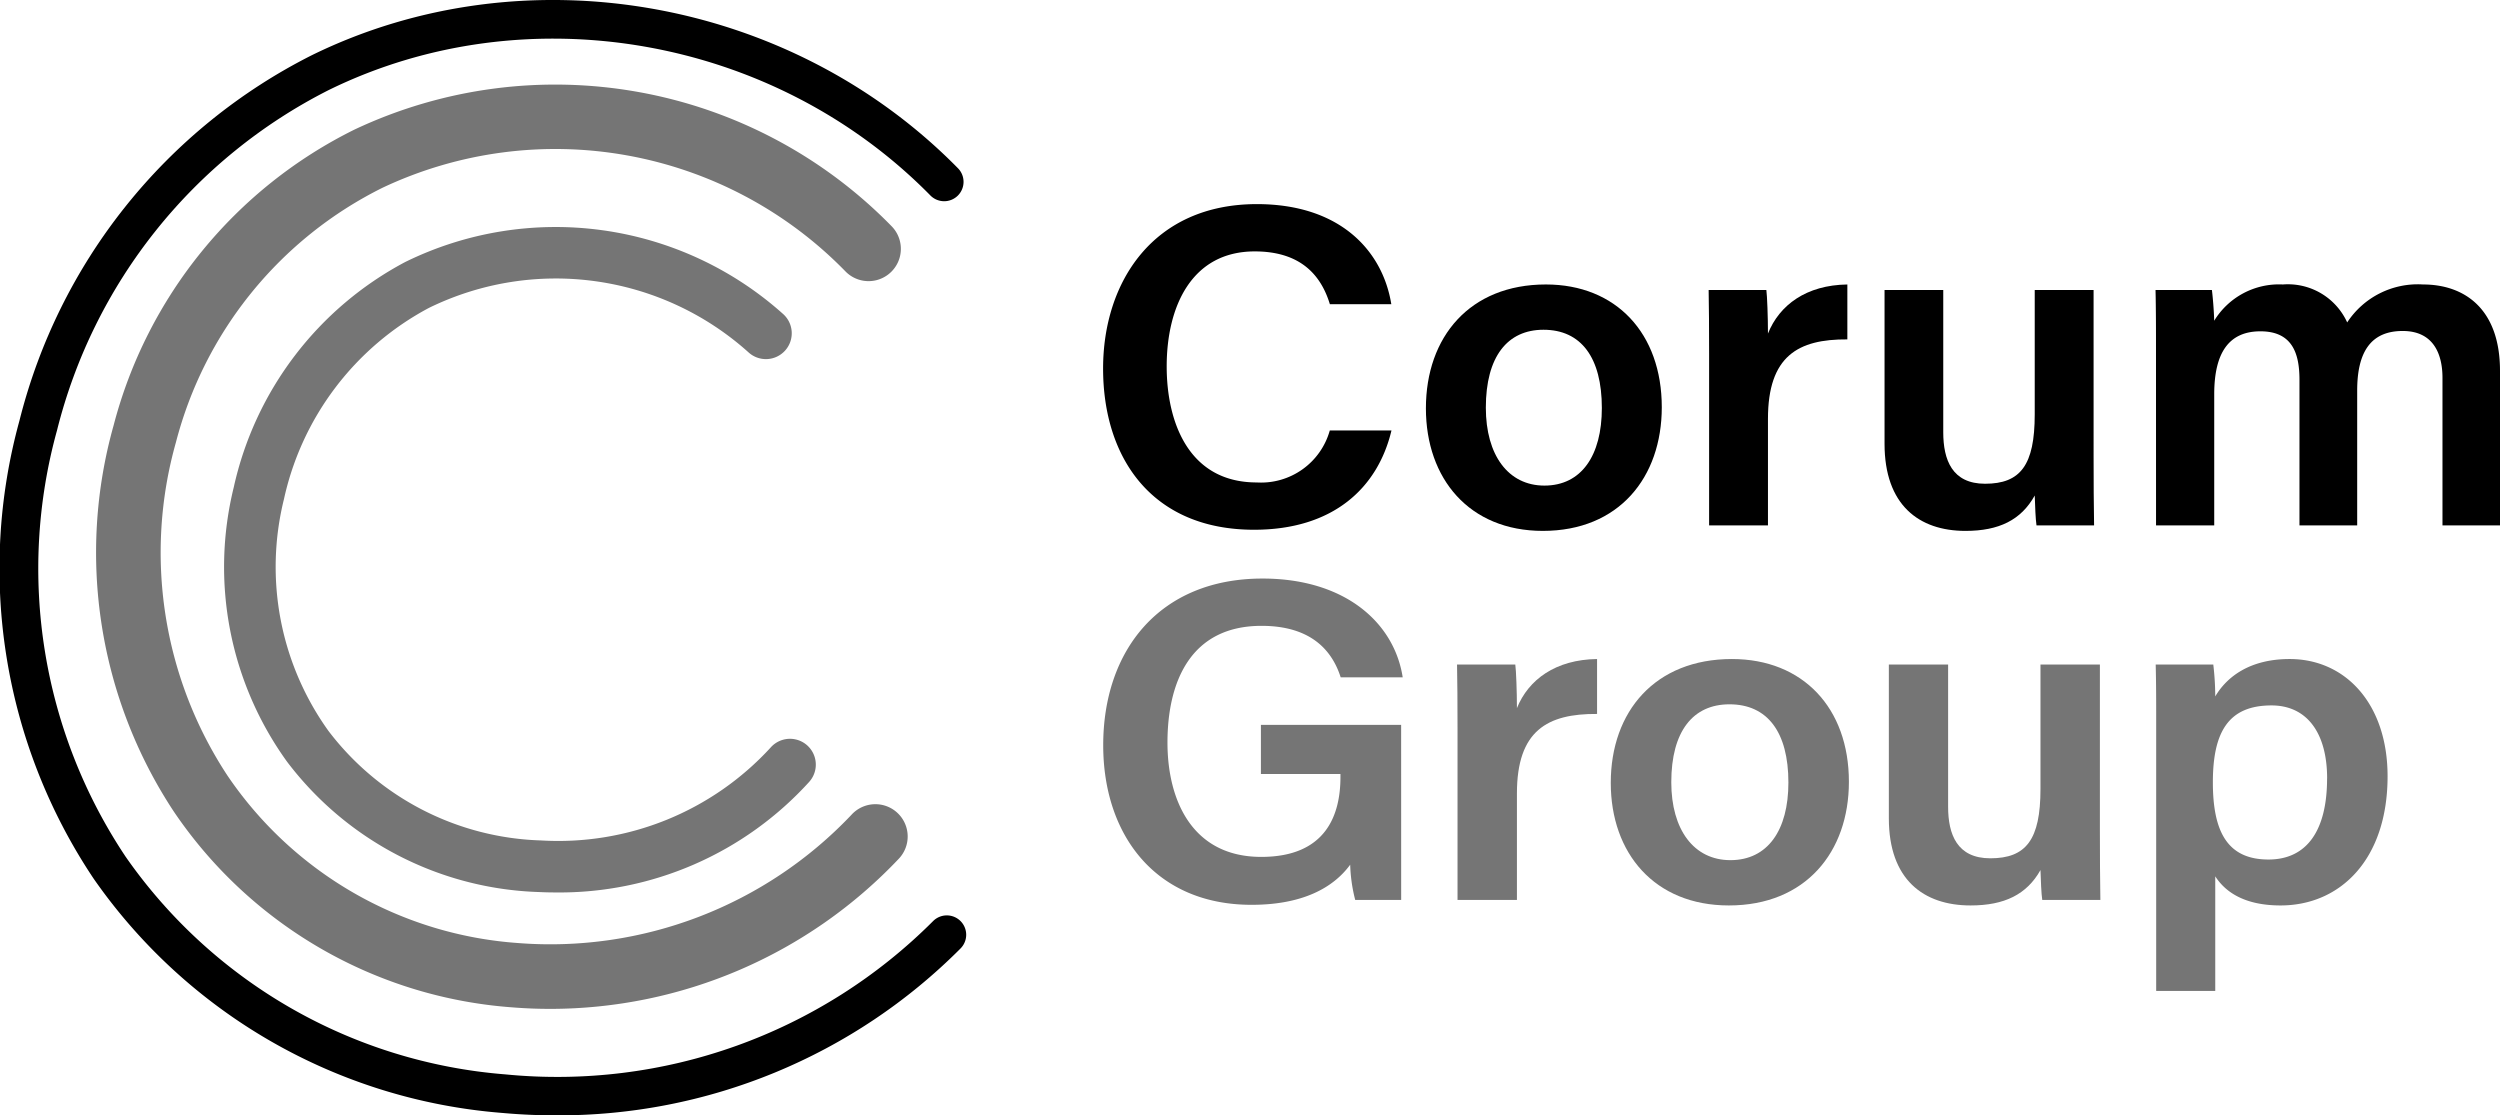 <svg xmlns="http://www.w3.org/2000/svg" viewBox="0 0 205.583 91.718"><defs><style>.cls-1{fill:#757575;}</style></defs><g id="Слой_2" data-name="Слой 2"><g id="_38" data-name="38"><path class="cls-1" d="M45.7,73.389q-.7,0-1.4-.034a27.044,27.044,0,0,1-20.7-10.724,27.359,27.359,0,0,1-4.38-22.55,27.739,27.739,0,0,1,14.1-18.534,28.03,28.03,0,0,1,31.06,4.259,2.124,2.124,0,1,1-2.848,3.151,23.711,23.711,0,0,0-26.264-3.635A23.5,23.5,0,0,0,23.351,41.045,23.121,23.121,0,0,0,27.01,60.106a22.817,22.817,0,0,0,17.482,9.006A23.683,23.683,0,0,0,63.38,61.463a2.123,2.123,0,1,1,3.167,2.829A27.743,27.743,0,0,1,45.7,73.389Z"/><path class="cls-1" d="M45.23,82.963q-1.556,0-3.112-.125A36.812,36.812,0,0,1,14.283,66.721,38.669,38.669,0,0,1,9.344,34.976,37.762,37.762,0,0,1,29.156,10.653a38.673,38.673,0,0,1,44.183,7.97,2.655,2.655,0,1,1-3.827,3.682,33.3,33.3,0,0,0-38.051-6.868A32.461,32.461,0,0,0,14.469,36.368a33.362,33.362,0,0,0,4.223,27.393A31.536,31.536,0,0,0,42.544,77.545,34.116,34.116,0,0,0,70.015,67.007a2.656,2.656,0,1,1,3.879,3.628A39.47,39.47,0,0,1,45.23,82.963Z"/><path d="M45.67,91.718q-2.187,0-4.4-.2A45.272,45.272,0,0,1,7.7,72.253a45.857,45.857,0,0,1-6.1-37.662A46.244,46.244,0,0,1,25.64,4.541C43.109-4.028,64.954-.214,78.761,13.82a1.593,1.593,0,1,1-2.271,2.234C63.632,2.986,43.3-.574,27.042,7.4a43.066,43.066,0,0,0-22.356,28,42.673,42.673,0,0,0,5.645,35.05,42.089,42.089,0,0,0,31.226,17.9,43.669,43.669,0,0,0,35.169-12.6,1.593,1.593,0,0,1,2.268,2.239A46.625,46.625,0,0,1,45.67,91.718Z"/><path d="M114.425,35.4c-1.12,4.709-4.777,8.163-11.3,8.163-8.37,0-12.414-5.868-12.414-13.261,0-7.119,4.13-13.517,12.645-13.517,6.888,0,10.352,3.876,11.056,8.23H109.36c-.7-2.292-2.315-4.341-6.179-4.341-5.191,0-7.24,4.537-7.24,9.458,0,4.646,1.847,9.541,7.4,9.541a5.87,5.87,0,0,0,6.012-4.273Z"/><path d="M136.654,33.487c0,5.764-3.516,10.17-9.781,10.17-6.046,0-9.616-4.287-9.616-10.08,0-5.887,3.621-10.184,9.866-10.184C132.9,23.393,136.654,27.415,136.654,33.487Zm-14.469.038c0,3.9,1.837,6.407,4.817,6.407,3.031,0,4.723-2.454,4.723-6.38,0-4.154-1.708-6.435-4.8-6.435C123.96,27.117,122.185,29.322,122.185,33.525Z"/><path d="M140.546,29.1c0-2.187-.012-3.833-.039-5.254h4.746c.066.47.132,2.256.132,3.585.938-2.35,3.157-3.992,6.529-4.037v4.516c-4.05-.027-6.529,1.364-6.529,6.534v8.762h-4.839Z"/><path d="M172.163,37.574c0,1.872.011,4.1.04,5.631h-4.735c-.078-.517-.117-1.6-.145-2.458-1.117,2.011-2.938,2.91-5.694,2.91-3.84,0-6.657-2.138-6.657-7.161V23.845H159.8v11.7c0,2.274.731,4.235,3.438,4.235,2.913,0,4.084-1.528,4.084-5.7V23.845h4.84Z"/><path d="M177.294,28.835c0-1.672,0-3.362-.038-4.99h4.636c.066.509.171,1.706.187,2.533a6.241,6.241,0,0,1,5.648-2.985,5.355,5.355,0,0,1,5.29,3.121,6.938,6.938,0,0,1,6.236-3.121c3.407,0,6.33,2,6.33,7.1V43.205h-4.73V31.066c0-1.916-.716-3.848-3.272-3.848-2.657,0-3.742,1.777-3.742,4.9V43.205h-4.746V31.235c0-2.168-.584-3.99-3.21-3.99-2.575,0-3.8,1.735-3.8,5.18v10.78h-4.785Z"/><path class="cls-1" d="M115.223,74.006h-3.779a12.968,12.968,0,0,1-.413-2.9c-1.4,1.913-3.942,3.3-8.11,3.3-7.872,0-12.2-5.709-12.2-13.124,0-7.82,4.654-13.706,13.1-13.706,6.761,0,10.829,3.608,11.528,8.124h-5.1c-.683-2.145-2.376-4.235-6.509-4.235-5.831,0-7.735,4.594-7.735,9.6,0,4.784,2.062,9.4,7.708,9.4,5.389,0,6.516-3.528,6.516-6.567v-.249h-6.54V59.606h11.531Z"/><path class="cls-1" d="M119.857,59.9c0-2.187-.013-3.833-.04-5.254h4.791c.068.47.134,2.256.134,3.585.947-2.35,3.186-3.992,6.59-4.037V58.71c-4.087-.027-6.59,1.364-6.59,6.533v8.763h-4.885Z"/><path class="cls-1" d="M152.041,64.288c0,5.764-3.549,10.17-9.873,10.17-6.105,0-9.709-4.287-9.709-10.08,0-5.887,3.656-10.184,9.961-10.184C148.252,54.194,152.041,58.216,152.041,64.288Zm-14.606.038c0,3.9,1.854,6.407,4.863,6.407,3.059,0,4.768-2.454,4.768-6.381,0-4.154-1.724-6.434-4.847-6.434C139.227,57.918,137.435,60.123,137.435,64.326Z"/><path class="cls-1" d="M172.681,68.375c0,1.872.012,4.1.039,5.631h-4.779c-.079-.517-.118-1.6-.146-2.458-1.128,2.011-2.967,2.91-5.749,2.91-3.876,0-6.72-2.138-6.72-7.161V54.646H160.2v11.7c0,2.273.738,4.235,3.471,4.235,2.942,0,4.124-1.528,4.124-5.7V54.646h4.886Z"/><path class="cls-1" d="M182.167,72.064v9.422H177.31V59.331c0-1.57,0-3.149-.04-4.685h4.736a23.118,23.118,0,0,1,.161,2.623c.943-1.6,2.829-3.075,6.118-3.075,4.583,0,8.053,3.676,8.053,9.642,0,6.859-3.91,10.622-8.8,10.622C184.544,74.458,182.984,73.332,182.167,72.064Zm9.2-8.047c0-3.736-1.65-6.008-4.576-6.008-3.516,0-4.82,2.149-4.82,6.321,0,3.991,1.147,6.351,4.572,6.351C189.744,70.681,191.363,68.238,191.363,64.017Z"/></g></g></svg>